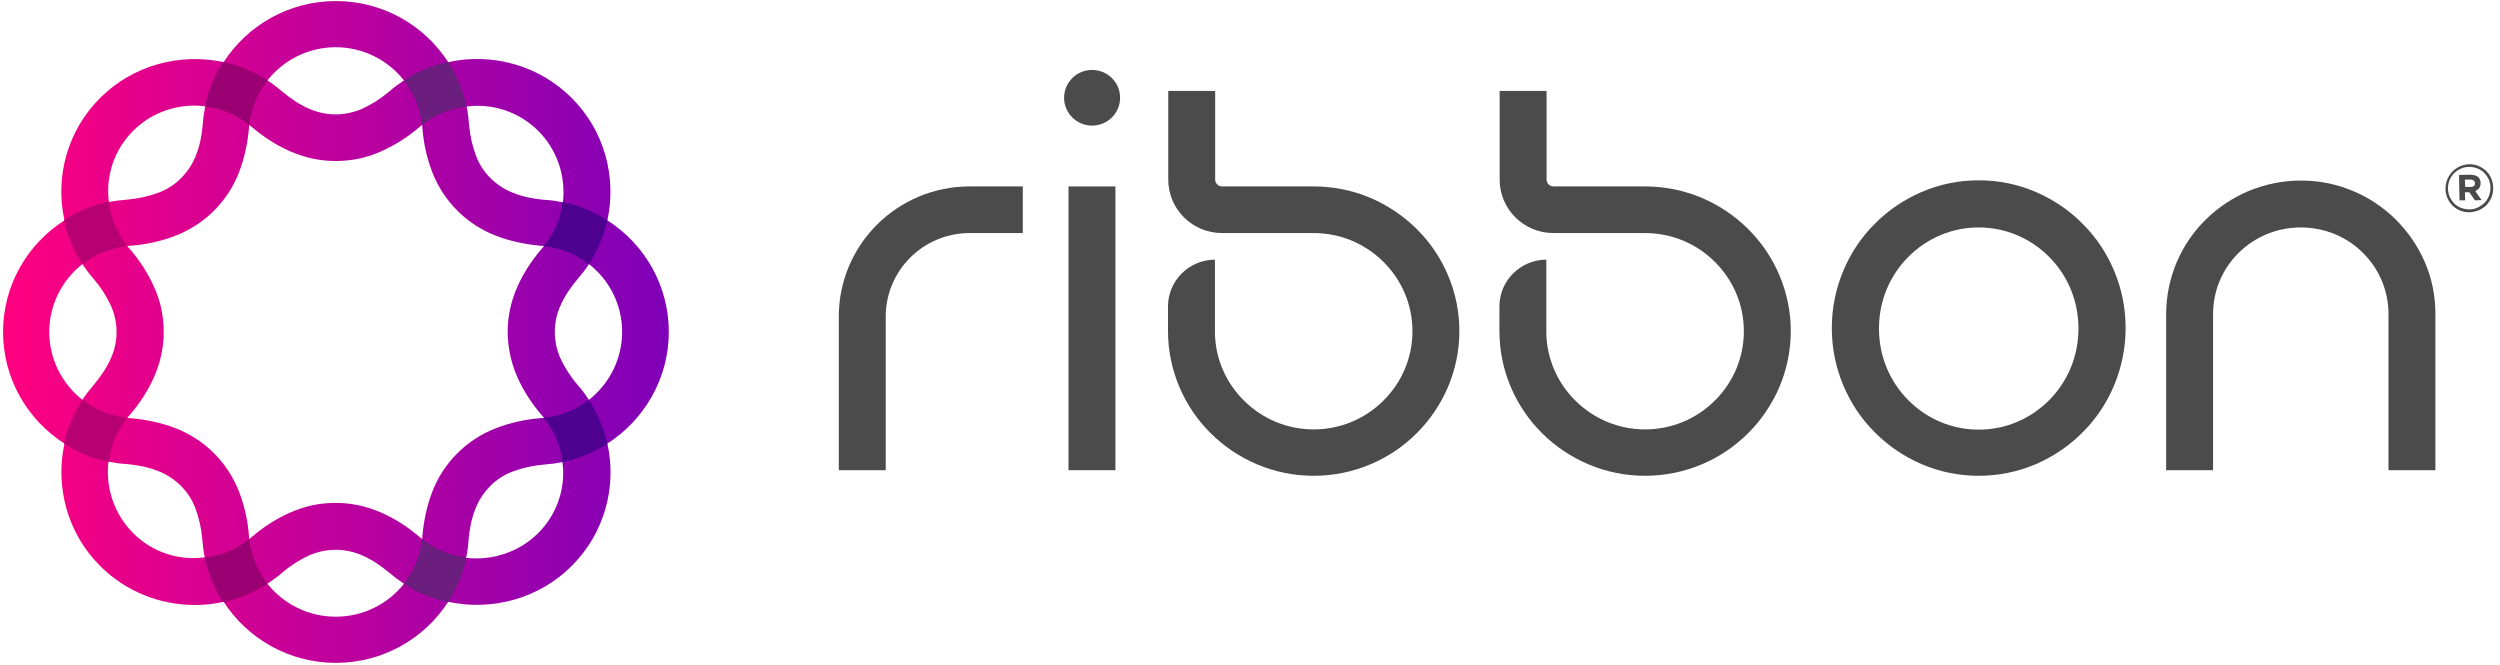<svg width="188" height="50" viewBox="0 0 188 50" fill="none" xmlns="http://www.w3.org/2000/svg">
<g clip-path="url(#clip0_4242_266)">
<path d="M148.8 35.78C147.303 35.78 145.862 35.486 144.495 34.899C143.183 34.329 142.001 33.54 140.985 32.511C139.969 31.501 139.174 30.308 138.62 28.985C138.048 27.626 137.752 26.176 137.752 24.67C137.752 23.182 138.048 21.732 138.62 20.354C139.174 19.032 139.969 17.838 140.985 16.828C142.001 15.8 143.183 15.01 144.495 14.441C145.862 13.853 147.303 13.56 148.8 13.56C150.296 13.56 151.737 13.853 153.104 14.441C154.416 15.01 155.598 15.8 156.614 16.828C157.63 17.838 158.425 19.032 158.979 20.354C159.552 21.713 159.847 23.164 159.847 24.67C159.847 26.157 159.552 27.608 158.979 28.985C158.425 30.308 157.63 31.501 156.614 32.511C155.598 33.54 154.416 34.329 153.104 34.899C151.737 35.486 150.278 35.78 148.8 35.78ZM148.8 17.104C146.804 17.104 144.92 17.893 143.498 19.326C142.075 20.758 141.299 22.668 141.299 24.706C141.299 26.745 142.075 28.655 143.498 30.087C144.92 31.52 146.804 32.309 148.8 32.309C150.795 32.309 152.679 31.52 154.102 30.087C155.524 28.655 156.3 26.745 156.3 24.706C156.3 22.668 155.524 20.758 154.102 19.326C152.679 17.893 150.795 17.104 148.8 17.104Z" fill="#4B4B4B"/>
<path d="M179.614 35.358V23.623C179.614 21.879 178.93 20.244 177.693 19.014C176.455 17.784 174.792 17.104 173.019 17.104C171.245 17.104 169.601 17.784 168.344 19.014C167.107 20.244 166.423 21.879 166.423 23.623V35.358H162.895V23.623C162.895 22.264 163.172 20.96 163.689 19.712C164.206 18.518 164.927 17.435 165.869 16.516C166.793 15.598 167.883 14.882 169.083 14.368C170.34 13.854 171.651 13.578 173.019 13.578C174.386 13.578 175.716 13.835 176.954 14.368C178.154 14.864 179.244 15.598 180.168 16.516C181.092 17.435 181.831 18.518 182.348 19.712C182.884 20.942 183.142 22.264 183.142 23.623V35.358H179.614Z" fill="#4B4B4B"/>
<path d="M83.88 14.019H80.352V35.358H83.88V14.019Z" fill="#4B4B4B"/>
<path d="M82.126 9.446C83.289 9.446 84.232 8.508 84.232 7.352C84.232 6.196 83.289 5.259 82.126 5.259C80.963 5.259 80.019 6.196 80.019 7.352C80.019 8.508 80.963 9.446 82.126 9.446Z" fill="#4B4B4B"/>
<path d="M66.607 35.358H63.078V23.807C63.078 22.484 63.337 21.199 63.854 19.987C64.353 18.83 65.055 17.783 65.96 16.883C66.865 15.983 67.918 15.286 69.082 14.79C70.302 14.276 71.595 14.019 72.925 14.019H76.915V17.526H72.925C69.433 17.526 66.607 20.336 66.607 23.807V35.358Z" fill="#4B4B4B"/>
<path d="M108.876 20.666C108.322 19.362 107.528 18.205 106.53 17.214C105.532 16.222 104.35 15.432 103.057 14.881C101.708 14.312 100.267 14.018 98.789 14.018H91.898C91.603 14.018 91.381 13.78 91.381 13.504V6.838H87.853V13.504C87.853 15.726 89.663 17.526 91.898 17.526H98.789C100.766 17.526 102.632 18.297 104.036 19.693C105.44 21.088 106.216 22.943 106.216 24.908C106.216 26.873 105.44 28.728 104.036 30.123C102.632 31.519 100.766 32.291 98.789 32.291C96.812 32.291 94.947 31.519 93.543 30.123C92.175 28.765 91.4 26.965 91.363 25.055V19.527C89.423 19.527 87.834 21.107 87.834 23.035V23.145V24.89C87.834 26.359 88.13 27.791 88.702 29.132C89.257 30.436 90.051 31.593 91.049 32.584C92.046 33.576 93.228 34.366 94.522 34.916C95.87 35.486 97.311 35.78 98.789 35.78C100.267 35.78 101.708 35.486 103.057 34.916C104.369 34.366 105.532 33.576 106.53 32.584C107.528 31.593 108.322 30.417 108.876 29.132C109.449 27.791 109.745 26.359 109.745 24.89C109.745 23.439 109.449 22.007 108.876 20.666Z" fill="#4B4B4B"/>
<path d="M133.798 20.666C133.244 19.362 132.45 18.205 131.452 17.214C130.454 16.222 129.272 15.432 127.979 14.881C126.63 14.312 125.189 14.018 123.711 14.018H116.82C116.525 14.018 116.303 13.78 116.303 13.504V6.838H112.774V13.504C112.774 15.726 114.585 17.526 116.82 17.526H123.711C125.688 17.526 127.554 18.297 128.958 19.693C130.362 21.088 131.138 22.943 131.138 24.908C131.138 26.873 130.362 28.728 128.958 30.123C127.554 31.519 125.688 32.291 123.711 32.291C121.734 32.291 119.869 31.519 118.464 30.123C117.097 28.765 116.321 26.965 116.284 25.055V19.527C114.345 19.527 112.756 21.107 112.756 23.035V23.145V24.89C112.756 26.359 113.051 27.791 113.624 29.132C114.178 30.436 114.973 31.593 115.97 32.584C116.968 33.576 118.15 34.366 119.444 34.916C120.792 35.486 122.233 35.78 123.711 35.78C125.189 35.78 126.63 35.486 127.979 34.916C129.29 34.366 130.454 33.576 131.452 32.584C132.45 31.593 133.244 30.417 133.798 29.132C134.371 27.791 134.667 26.359 134.667 24.89C134.667 23.439 134.371 22.007 133.798 20.666Z" fill="#4B4B4B"/>
<path d="M50.294 24.963C50.294 21.456 48.465 18.352 45.676 16.571C46.378 13.339 45.472 9.831 42.978 7.352C40.484 4.873 36.956 3.955 33.704 4.671C31.912 1.898 28.79 0.08 25.261 0.08C21.733 0.08 18.611 1.898 16.819 4.671C13.567 3.973 10.038 4.873 7.544 7.352C5.05 9.831 4.127 13.339 4.847 16.571C2.057 18.352 0.229 21.456 0.229 24.963C0.229 28.471 2.057 31.574 4.847 33.356C4.145 36.588 5.05 40.095 7.544 42.575C9.503 44.521 12.071 45.494 14.657 45.494C15.377 45.494 16.116 45.421 16.819 45.256C18.611 48.029 21.733 49.847 25.261 49.847C28.79 49.847 31.912 48.029 33.704 45.256C36.956 45.953 40.484 45.054 42.978 42.575C45.472 40.095 46.396 36.588 45.676 33.356C48.447 31.574 50.294 28.471 50.294 24.963ZM40.466 9.831C41.925 11.282 42.553 13.284 42.332 15.212C41.87 15.12 41.408 15.047 40.946 15.028C40.096 14.955 39.302 14.79 38.618 14.514C37.972 14.275 37.399 13.89 36.9 13.412C36.401 12.916 36.032 12.347 35.792 11.704C35.533 11.007 35.348 10.235 35.275 9.391C35.237 8.913 35.182 8.454 35.09 8.013C36.993 7.756 39.006 8.381 40.466 9.831ZM38.914 28.379C39.357 29.371 39.967 30.326 40.743 31.226L40.761 31.244C40.817 31.299 40.872 31.372 40.909 31.427C40.835 31.427 40.761 31.446 40.688 31.446H40.651C39.468 31.538 38.36 31.795 37.344 32.18C36.235 32.603 35.237 33.245 34.406 34.072C33.556 34.917 32.928 35.89 32.503 36.992C32.115 38.002 31.875 39.104 31.764 40.279V40.316C31.764 40.389 31.746 40.463 31.746 40.536C31.69 40.481 31.616 40.444 31.561 40.389L31.543 40.371C30.637 39.599 29.677 38.993 28.679 38.553C27.589 38.075 26.444 37.818 25.243 37.818C24.042 37.818 22.897 38.057 21.807 38.553C20.809 38.993 19.848 39.599 18.943 40.371L18.925 40.389C18.869 40.444 18.795 40.499 18.74 40.536C18.74 40.463 18.721 40.389 18.721 40.316V40.279C18.629 39.104 18.37 38.002 17.982 36.992C17.558 35.89 16.911 34.898 16.08 34.072C15.23 33.227 14.251 32.603 13.142 32.18C12.126 31.795 11.018 31.556 9.835 31.446H9.798C9.724 31.446 9.65 31.427 9.577 31.427C9.632 31.372 9.669 31.299 9.724 31.244L9.743 31.226C10.519 30.326 11.128 29.371 11.572 28.379C12.052 27.296 12.311 26.157 12.311 24.963C12.311 23.77 12.071 22.631 11.572 21.548C11.128 20.556 10.519 19.601 9.743 18.701L9.724 18.683C9.669 18.628 9.614 18.554 9.577 18.499C9.65 18.499 9.724 18.481 9.798 18.481H9.835C11.018 18.389 12.126 18.132 13.142 17.746C14.251 17.324 15.248 16.681 16.08 15.855C16.929 15.01 17.558 14.037 17.982 12.935C18.37 11.925 18.611 10.823 18.721 9.648V9.611C18.721 9.538 18.74 9.464 18.74 9.391C18.795 9.446 18.869 9.482 18.925 9.538L18.943 9.556C19.848 10.327 20.809 10.933 21.807 11.374C22.897 11.851 24.042 12.108 25.243 12.108C26.444 12.108 27.589 11.87 28.679 11.374C29.677 10.933 30.637 10.327 31.543 9.556L31.561 9.538C31.616 9.482 31.69 9.427 31.746 9.391C31.746 9.464 31.764 9.538 31.764 9.611V9.648C31.857 10.823 32.115 11.925 32.503 12.935C32.928 14.037 33.575 15.028 34.406 15.855C35.256 16.7 36.235 17.324 37.344 17.746C38.36 18.132 39.468 18.371 40.651 18.481H40.688C40.761 18.481 40.835 18.499 40.909 18.499C40.854 18.554 40.817 18.628 40.761 18.683L40.743 18.701C39.967 19.601 39.357 20.556 38.914 21.548C38.434 22.631 38.175 23.77 38.175 24.963C38.193 26.157 38.434 27.296 38.914 28.379ZM25.243 3.551C27.312 3.551 29.178 4.524 30.379 6.048C29.991 6.305 29.603 6.581 29.252 6.893C28.605 7.444 27.922 7.866 27.238 8.179C26.61 8.454 25.926 8.601 25.243 8.601C24.541 8.601 23.876 8.454 23.248 8.179C22.564 7.885 21.899 7.444 21.234 6.893C20.864 6.581 20.495 6.287 20.107 6.048C21.308 4.524 23.174 3.551 25.243 3.551ZM10.02 9.831C11.295 8.564 12.957 7.94 14.639 7.94C14.897 7.94 15.174 7.958 15.433 7.995C15.341 8.454 15.267 8.913 15.248 9.372C15.174 10.217 15.008 11.007 14.731 11.686C14.491 12.329 14.103 12.898 13.623 13.394C13.124 13.89 12.551 14.257 11.904 14.496C11.202 14.753 10.426 14.937 9.577 15.01C9.096 15.047 8.634 15.102 8.191 15.194C7.932 13.284 8.56 11.282 10.02 9.831ZM3.702 24.963C3.702 22.907 4.681 21.052 6.196 19.858C6.454 20.244 6.732 20.629 7.046 20.978C7.6 21.621 8.025 22.301 8.339 22.98C8.616 23.604 8.764 24.284 8.764 24.963C8.764 25.661 8.616 26.322 8.339 26.947C8.043 27.626 7.6 28.287 7.046 28.948C6.732 29.316 6.436 29.683 6.196 30.069C4.681 28.875 3.702 27.02 3.702 24.963ZM10.02 40.095C8.56 38.645 7.932 36.643 8.154 34.715C8.616 34.806 9.078 34.88 9.54 34.898C10.389 34.972 11.184 35.137 11.867 35.413C12.514 35.651 13.087 36.037 13.585 36.514C14.084 37.01 14.454 37.58 14.694 38.222C14.953 38.92 15.137 39.691 15.211 40.536C15.248 41.014 15.304 41.473 15.396 41.913C13.493 42.17 11.479 41.564 10.02 40.095ZM25.243 46.376C23.174 46.376 21.308 45.403 20.107 43.897C20.495 43.64 20.883 43.364 21.234 43.052C21.881 42.501 22.564 42.079 23.248 41.766C23.876 41.491 24.559 41.344 25.243 41.344C25.945 41.344 26.61 41.491 27.238 41.766C27.922 42.06 28.587 42.501 29.252 43.052C29.621 43.364 29.991 43.64 30.379 43.897C29.178 45.421 27.312 46.376 25.243 46.376ZM40.466 40.095C39.006 41.546 36.993 42.17 35.053 41.95C35.145 41.491 35.219 41.032 35.237 40.573C35.311 39.728 35.478 38.938 35.755 38.259C35.995 37.616 36.383 37.047 36.863 36.551C37.362 36.055 37.935 35.688 38.581 35.449C39.283 35.192 40.059 35.008 40.909 34.935C41.389 34.898 41.851 34.843 42.295 34.751C42.553 36.643 41.925 38.645 40.466 40.095ZM44.29 30.069C44.031 29.683 43.754 29.297 43.44 28.948C42.886 28.306 42.461 27.626 42.147 26.947C41.87 26.322 41.722 25.643 41.722 24.963C41.722 24.265 41.87 23.604 42.147 22.98C42.443 22.301 42.886 21.64 43.44 20.978C43.754 20.611 44.05 20.244 44.29 19.858C45.823 21.052 46.784 22.907 46.784 24.963C46.784 27.02 45.805 28.875 44.29 30.069Z" fill="url(#paint0_linear_4242_266)"/>
<path d="M40.908 18.499C42.183 18.628 43.328 19.105 44.27 19.858C44.936 18.83 45.398 17.728 45.656 16.571C44.658 15.928 43.532 15.451 42.312 15.212C42.183 16.387 41.721 17.526 40.908 18.499Z" fill="#4E008F"/>
<path d="M40.908 18.499C42.183 18.628 43.328 19.105 44.27 19.858C44.936 18.83 45.398 17.728 45.656 16.571C44.658 15.928 43.532 15.451 42.312 15.212C42.183 16.387 41.721 17.526 40.908 18.499Z" fill="#4E008F"/>
<path d="M18.739 40.555C17.76 41.344 16.615 41.803 15.414 41.95C15.673 43.144 16.135 44.264 16.781 45.274C17.945 45.017 19.053 44.558 20.088 43.897C19.368 42.96 18.869 41.803 18.739 40.555Z" fill="#9A0072"/>
<path d="M18.739 40.555C17.76 41.344 16.615 41.803 15.414 41.95C15.673 43.144 16.135 44.264 16.781 45.274C17.945 45.017 19.053 44.558 20.088 43.897C19.368 42.96 18.869 41.803 18.739 40.555Z" fill="#9A0072"/>
<path d="M31.746 40.555C31.617 41.822 31.136 42.96 30.379 43.897C31.413 44.558 32.522 45.017 33.686 45.274C34.332 44.283 34.813 43.162 35.053 41.95C33.871 41.803 32.725 41.344 31.746 40.555Z" fill="#6B1E7D"/>
<path d="M31.746 40.555C31.617 41.822 31.136 42.96 30.379 43.897C31.413 44.558 32.522 45.017 33.686 45.274C34.332 44.283 34.813 43.162 35.053 41.95C33.871 41.803 32.725 41.344 31.746 40.555Z" fill="#6B1E7D"/>
<path d="M40.908 31.427C41.703 32.401 42.164 33.539 42.312 34.733C43.513 34.476 44.64 34.017 45.656 33.374C45.398 32.217 44.954 31.115 44.27 30.087C43.347 30.822 42.183 31.299 40.908 31.427Z" fill="#4E008F"/>
<path d="M40.908 31.427C41.703 32.401 42.164 33.539 42.312 34.733C43.513 34.476 44.64 34.017 45.656 33.374C45.398 32.217 44.954 31.115 44.27 30.087C43.347 30.822 42.183 31.299 40.908 31.427Z" fill="#4E008F"/>
<path d="M31.745 9.39C32.724 8.601 33.87 8.142 35.071 7.995C34.812 6.801 34.35 5.681 33.703 4.671C32.539 4.928 31.431 5.369 30.396 6.048C31.117 6.985 31.616 8.123 31.745 9.39Z" fill="#6B1E7D"/>
<path d="M31.745 9.39C32.724 8.601 33.87 8.142 35.071 7.995C34.812 6.801 34.35 5.681 33.703 4.671C32.539 4.928 31.431 5.369 30.396 6.048C31.117 6.985 31.616 8.123 31.745 9.39Z" fill="#6B1E7D"/>
<path d="M18.739 9.39C18.868 8.123 19.348 6.985 20.106 6.048C19.071 5.387 17.963 4.928 16.799 4.671C16.152 5.663 15.672 6.783 15.432 7.995C16.614 8.123 17.759 8.601 18.739 9.39Z" fill="#9A0072"/>
<path d="M18.739 9.39C18.868 8.123 19.348 6.985 20.106 6.048C19.071 5.387 17.963 4.928 16.799 4.671C16.152 5.663 15.672 6.783 15.432 7.995C16.614 8.123 17.759 8.601 18.739 9.39Z" fill="#9A0072"/>
<path d="M9.576 18.499C8.782 17.526 8.32 16.387 8.172 15.193C6.971 15.45 5.844 15.91 4.828 16.552C5.087 17.709 5.53 18.811 6.214 19.84C7.137 19.123 8.301 18.627 9.576 18.499Z" fill="#B70071"/>
<path d="M9.576 18.499C8.782 17.526 8.32 16.387 8.172 15.193C6.971 15.45 5.844 15.91 4.828 16.552C5.087 17.709 5.53 18.811 6.214 19.84C7.137 19.123 8.301 18.627 9.576 18.499Z" fill="#B70071"/>
<path d="M9.576 31.427C8.301 31.299 7.156 30.821 6.214 30.068C5.549 31.097 5.087 32.199 4.828 33.355C5.826 33.998 6.953 34.476 8.172 34.715C8.301 33.557 8.763 32.401 9.576 31.427Z" fill="#B70071"/>
<path d="M9.576 31.427C8.301 31.299 7.156 30.821 6.214 30.068C5.549 31.097 5.087 32.199 4.828 33.355C5.826 33.998 6.953 34.476 8.172 34.715C8.301 33.557 8.763 32.401 9.576 31.427Z" fill="#B70071"/>
<path d="M187.376 14.808C187.283 15.029 187.154 15.231 187.006 15.396C186.858 15.561 186.655 15.69 186.433 15.8C186.212 15.892 185.971 15.947 185.731 15.965C185.473 15.965 185.233 15.929 185.011 15.837C184.789 15.745 184.604 15.617 184.438 15.47C184.272 15.304 184.142 15.121 184.05 14.9C183.958 14.68 183.902 14.46 183.902 14.202C183.902 13.964 183.939 13.725 184.032 13.505C184.124 13.284 184.253 13.082 184.401 12.917C184.567 12.752 184.752 12.623 184.974 12.513C185.196 12.403 185.436 12.366 185.676 12.348C185.935 12.348 186.156 12.384 186.378 12.476C186.6 12.568 186.784 12.697 186.951 12.844C187.117 13.009 187.246 13.192 187.339 13.413C187.431 13.633 187.486 13.854 187.486 14.111C187.505 14.349 187.449 14.588 187.376 14.808ZM187.154 13.486C187.061 13.303 186.951 13.137 186.803 12.99C186.655 12.844 186.489 12.733 186.286 12.66C186.082 12.586 185.879 12.55 185.657 12.55C185.436 12.55 185.214 12.605 185.029 12.697C184.845 12.788 184.678 12.899 184.53 13.046C184.383 13.192 184.29 13.358 184.198 13.56C184.124 13.762 184.087 13.964 184.087 14.184C184.087 14.404 184.143 14.606 184.216 14.808C184.309 14.992 184.42 15.157 184.567 15.304C184.715 15.451 184.881 15.561 185.085 15.635C185.288 15.708 185.491 15.745 185.713 15.745C185.935 15.745 186.156 15.69 186.341 15.598C186.526 15.506 186.692 15.396 186.84 15.249C186.988 15.102 187.08 14.937 187.172 14.735C187.246 14.533 187.283 14.331 187.283 14.111C187.283 13.89 187.228 13.688 187.154 13.486ZM186.433 14.147C186.359 14.239 186.267 14.313 186.138 14.368L186.618 15.047L186.119 15.066L185.694 14.46H185.362L185.38 15.066H184.955L184.918 13.156L185.768 13.137C185.99 13.137 186.175 13.192 186.322 13.284C186.47 13.394 186.526 13.541 186.544 13.743C186.544 13.909 186.507 14.037 186.433 14.147ZM186.027 13.578C185.971 13.541 185.879 13.505 185.768 13.505H185.362L185.38 14.056H185.805C185.916 14.056 185.99 14.019 186.045 13.982C186.101 13.945 186.119 13.854 186.119 13.78C186.119 13.688 186.082 13.633 186.027 13.578Z" fill="#4B4B4B"/>
</g>
<defs>
<linearGradient id="paint0_linear_4242_266" x1="0.2" y1="24.967" x2="50.285" y2="24.967" gradientUnits="userSpaceOnUse">
<stop stop-color="#FF007F"/>
<stop offset="1" stop-color="#7E00B9"/>
</linearGradient>
<clipPath id="clip0_4242_266">
<rect width="188" height="50" fill="white"/>
</clipPath>
</defs>
</svg>
